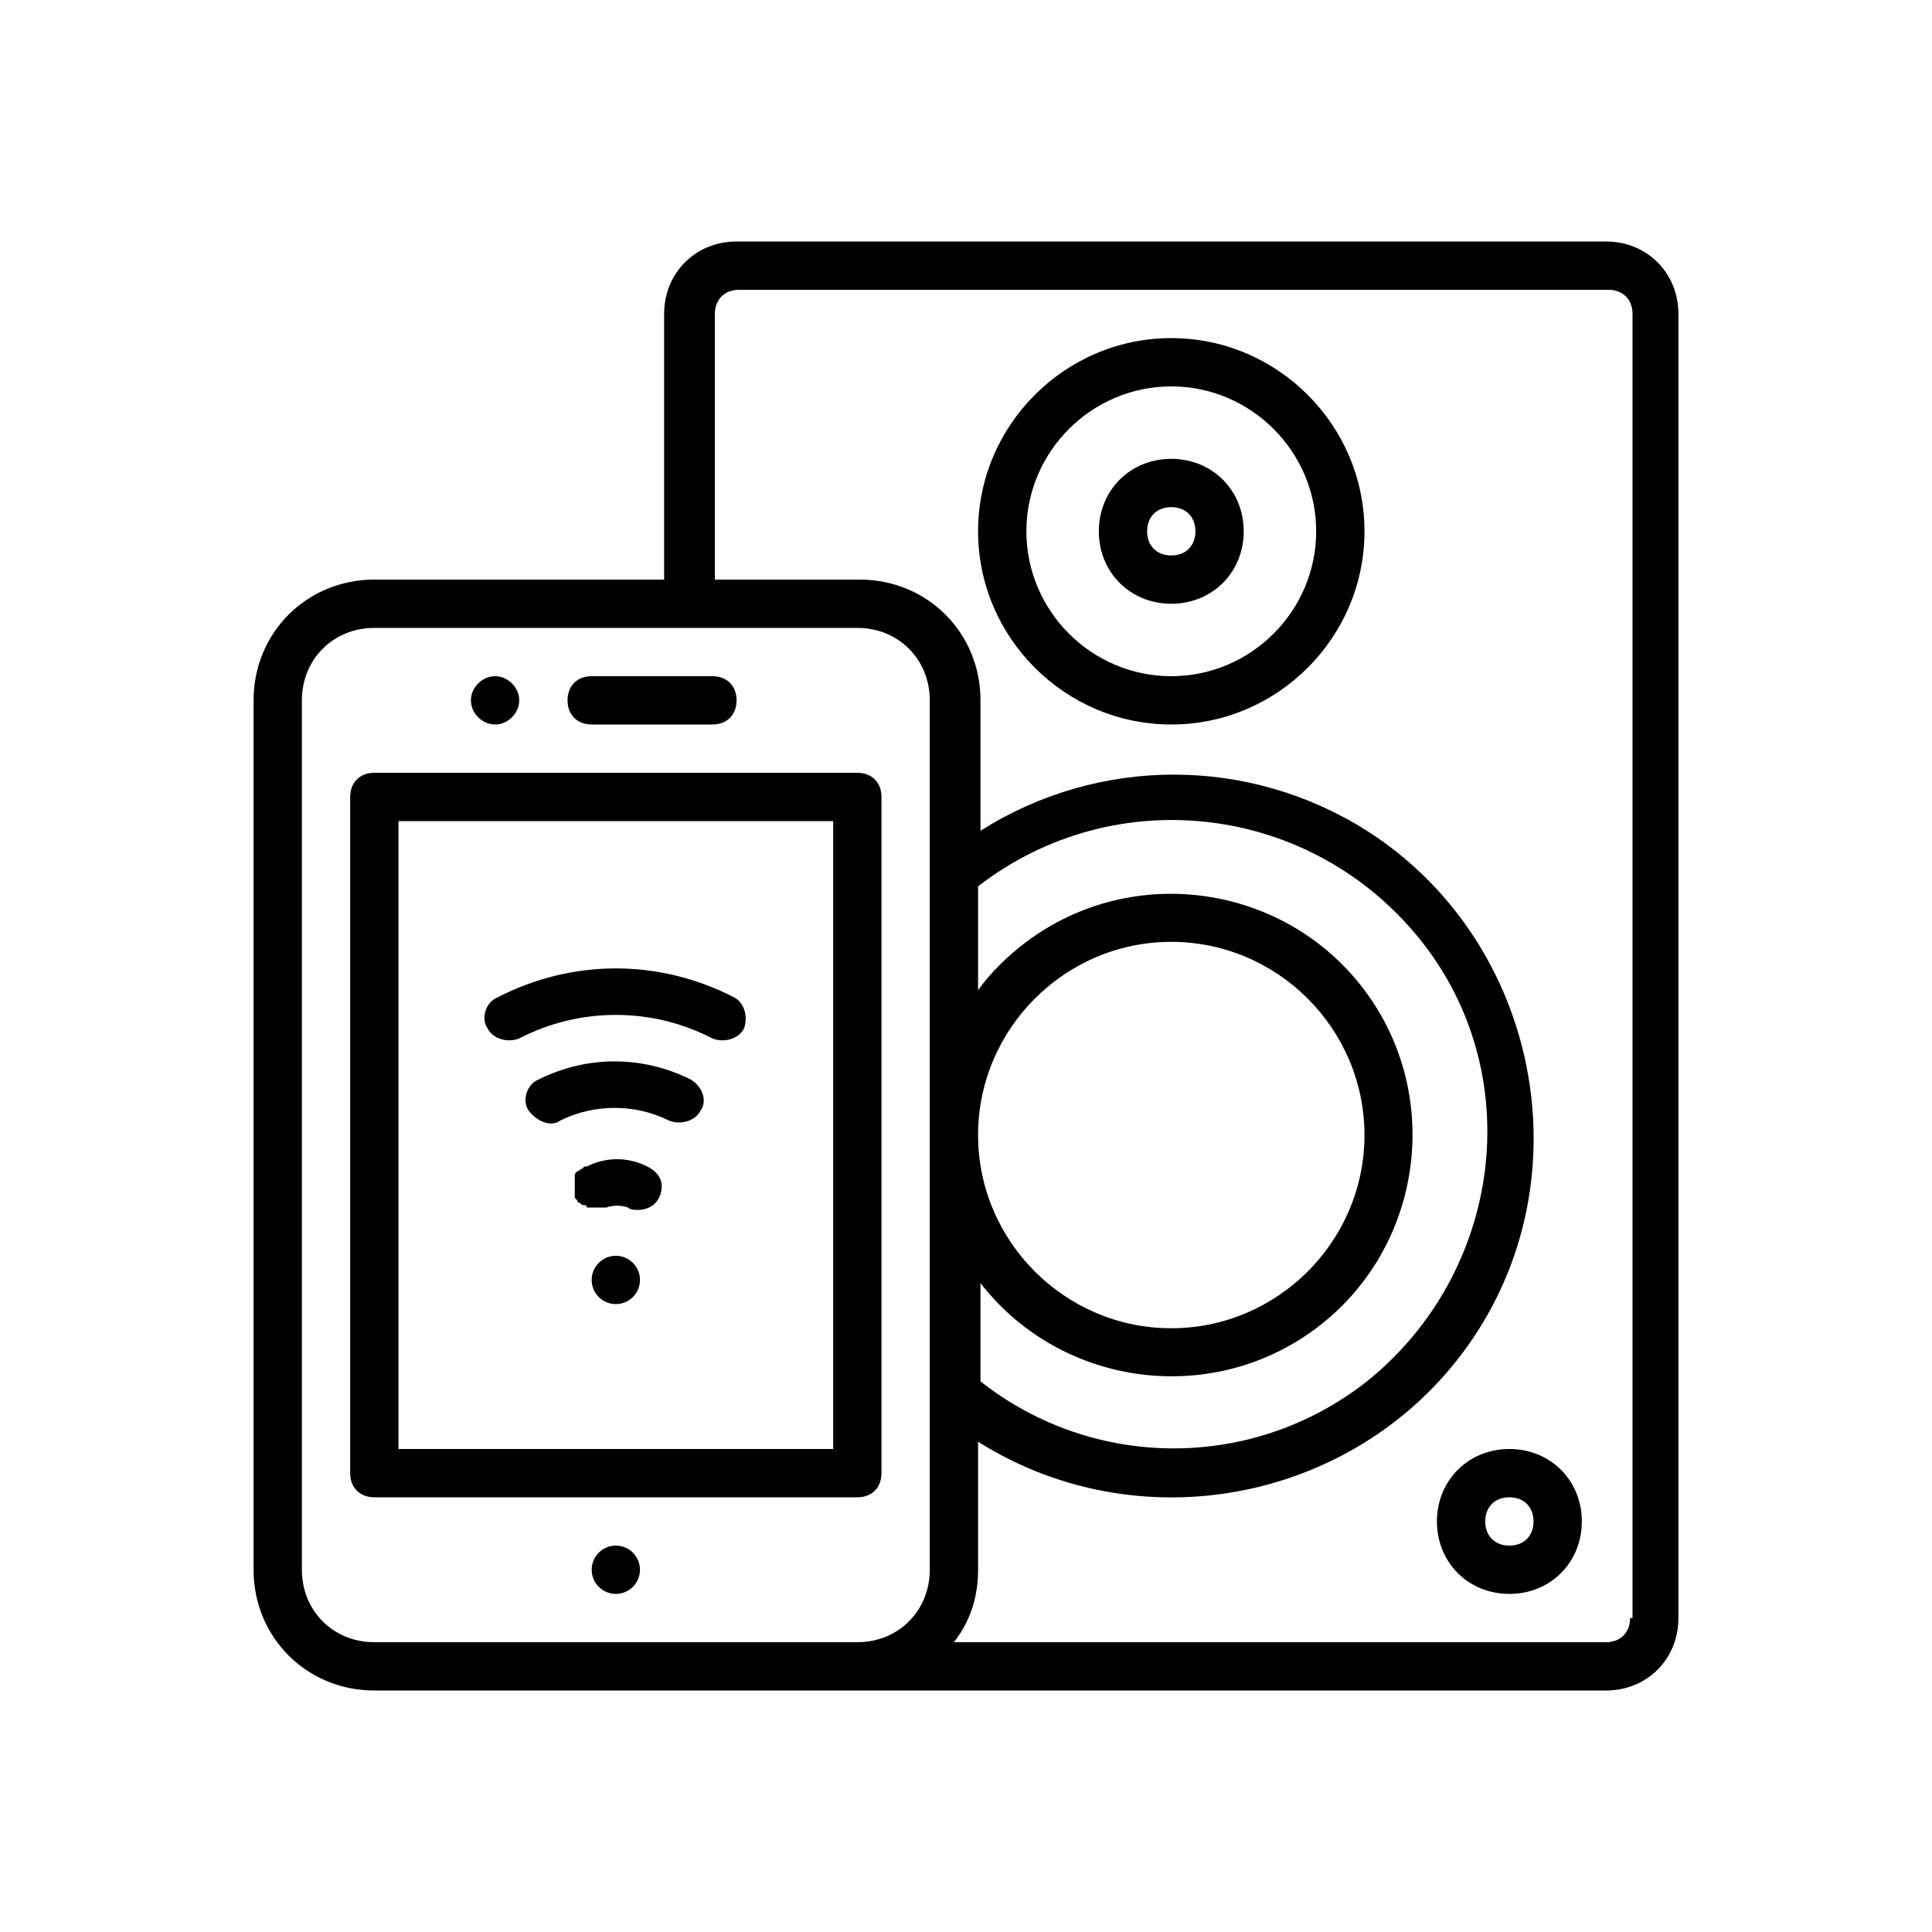 <?xml version="1.0" encoding="UTF-8"?> <!-- Generator: Adobe Illustrator 23.0.2, SVG Export Plug-In . SVG Version: 6.00 Build 0) --> <svg xmlns="http://www.w3.org/2000/svg" xmlns:xlink="http://www.w3.org/1999/xlink" id="Layer_1" x="0px" y="0px" viewBox="0 0 80 80" style="enable-background:new 0 0 80 80;" xml:space="preserve"> <g> <path d="M36.5,61V33c0-0.6-0.4-1-1-1h-20c-0.6,0-1,0.4-1,1v28c0,0.6,0.4,1,1,1h20C36.1,62,36.5,61.6,36.5,61z M34.5,60h-18V34h18 V60z"></path> <path d="M24.5,30h5c0.6,0,1-0.4,1-1s-0.4-1-1-1h-5c-0.6,0-1,0.4-1,1S23.9,30,24.5,30z"></path> <path d="M48.5,14c-4.4,0-8,3.6-8,8s3.6,8,8,8s8-3.6,8-8C56.5,17.6,52.9,14,48.5,14z M48.5,28c-3.3,0-6-2.7-6-6s2.7-6,6-6s6,2.7,6,6 C54.5,25.3,51.8,28,48.5,28z"></path> <path d="M48.5,19c-1.7,0-3,1.3-3,3s1.3,3,3,3s3-1.3,3-3S50.2,19,48.5,19z M48.5,23c-0.6,0-1-0.4-1-1s0.4-1,1-1s1,0.4,1,1 S49.1,23,48.5,23z"></path> <path d="M28.6,44.7c-2-1-4.3-1-6.3,0c-0.5,0.2-0.7,0.9-0.4,1.3s0.9,0.7,1.3,0.4c1.4-0.7,3.1-0.7,4.5,0c0.5,0.2,1.1,0,1.3-0.4 C29.3,45.6,29.1,45,28.6,44.7L28.6,44.7z"></path> <path d="M21.5,43c2.5-1.3,5.5-1.3,8,0c0.5,0.2,1.1,0,1.3-0.4c0.2-0.5,0-1.1-0.4-1.3l0,0c-3.1-1.6-6.7-1.6-9.8,0 c-0.5,0.2-0.7,0.9-0.4,1.3C20.4,43,21,43.2,21.5,43L21.5,43z"></path> <path d="M26.8,48.3c-0.8-0.4-1.7-0.4-2.5,0c0,0,0,0-0.1,0s0,0,0,0s0,0,0,0c0,0-0.1,0.1-0.1,0.1c-0.1,0-0.1,0.1-0.2,0.1c0,0,0,0,0,0 c-0.1,0.1-0.1,0.1-0.1,0.2c0,0,0,0,0,0.1c0,0,0,0,0,0c0,0,0,0.1,0,0.1c0,0.1,0,0.2,0,0.3c0,0,0,0,0,0c0,0.1,0,0.1,0,0.2 c0,0.1,0,0.1,0,0.2c0,0,0,0,0,0c0,0,0,0,0,0c0,0,0.1,0.1,0.1,0.1c0,0.1,0.1,0.1,0.1,0.1c0,0,0,0,0,0c0.1,0.1,0.1,0.1,0.2,0.1 c0,0,0.1,0,0.1,0.1c0,0,0,0,0,0c0.1,0,0.1,0,0.2,0c0.1,0,0.1,0,0.2,0c0,0,0,0,0,0c0.1,0,0.1,0,0.2,0c0.1,0,0.1,0,0.2,0c0,0,0,0,0,0 s0,0,0,0c0.3-0.1,0.6-0.1,0.9,0c0.1,0.1,0.3,0.1,0.4,0.1c0.6,0,1-0.4,1-1C27.4,48.8,27.2,48.5,26.8,48.3L26.8,48.3z"></path> <path d="M66.5,10h-36c-1.7,0-3,1.3-3,3v11h-12c-2.8,0-5,2.2-5,5v36c0,2.8,2.2,5,5,5h51c1.7,0,3-1.3,3-3V13 C69.5,11.3,68.2,10,66.5,10z M30.5,68h-15c-1.7,0-3-1.3-3-3V29c0-1.7,1.3-3,3-3h20c1.7,0,3,1.3,3,3v36c0,1.7-1.3,3-3,3H30.5z M40.5,53c3.3,4.4,9.6,5.3,14,2c4.4-3.3,5.3-9.6,2-14c-3.3-4.4-9.6-5.3-14-2c-0.8,0.6-1.5,1.3-2,2v-4.3c5.7-4.4,13.8-3.4,18.3,2.2 s3.4,13.8-2.2,18.3c-4.7,3.7-11.3,3.7-16,0V53z M40.5,47c0-4.4,3.6-8,8-8s8,3.6,8,8s-3.6,8-8,8C44.1,55,40.5,51.4,40.5,47z M67.5,67c0,0.6-0.4,1-1,1h-27c0.7-0.9,1-1.9,1-3v-5.3c7,4.4,16.3,2.3,20.7-4.6s2.3-16.3-4.6-20.7c-4.9-3.1-11.1-3.1-16,0V29 c0-2.8-2.2-5-5-5h-6V13c0-0.6,0.4-1,1-1h36c0.6,0,1,0.4,1,1V67z"></path> <circle cx="25.5" cy="65" r="1"></circle> <path d="M21.2,29.7c0.4-0.4,0.4-1,0-1.4c-0.4-0.4-1-0.4-1.4,0s-0.4,1,0,1.4c0,0,0,0,0,0C20.2,30.1,20.8,30.1,21.2,29.7z"></path> <path d="M62.5,60c-1.7,0-3,1.3-3,3s1.3,3,3,3s3-1.3,3-3l0,0C65.5,61.3,64.2,60,62.5,60z M62.5,64c-0.6,0-1-0.4-1-1s0.4-1,1-1 s1,0.4,1,1S63.1,64,62.5,64z"></path> <circle cx="25.5" cy="53" r="1"></circle> </g> </svg> 